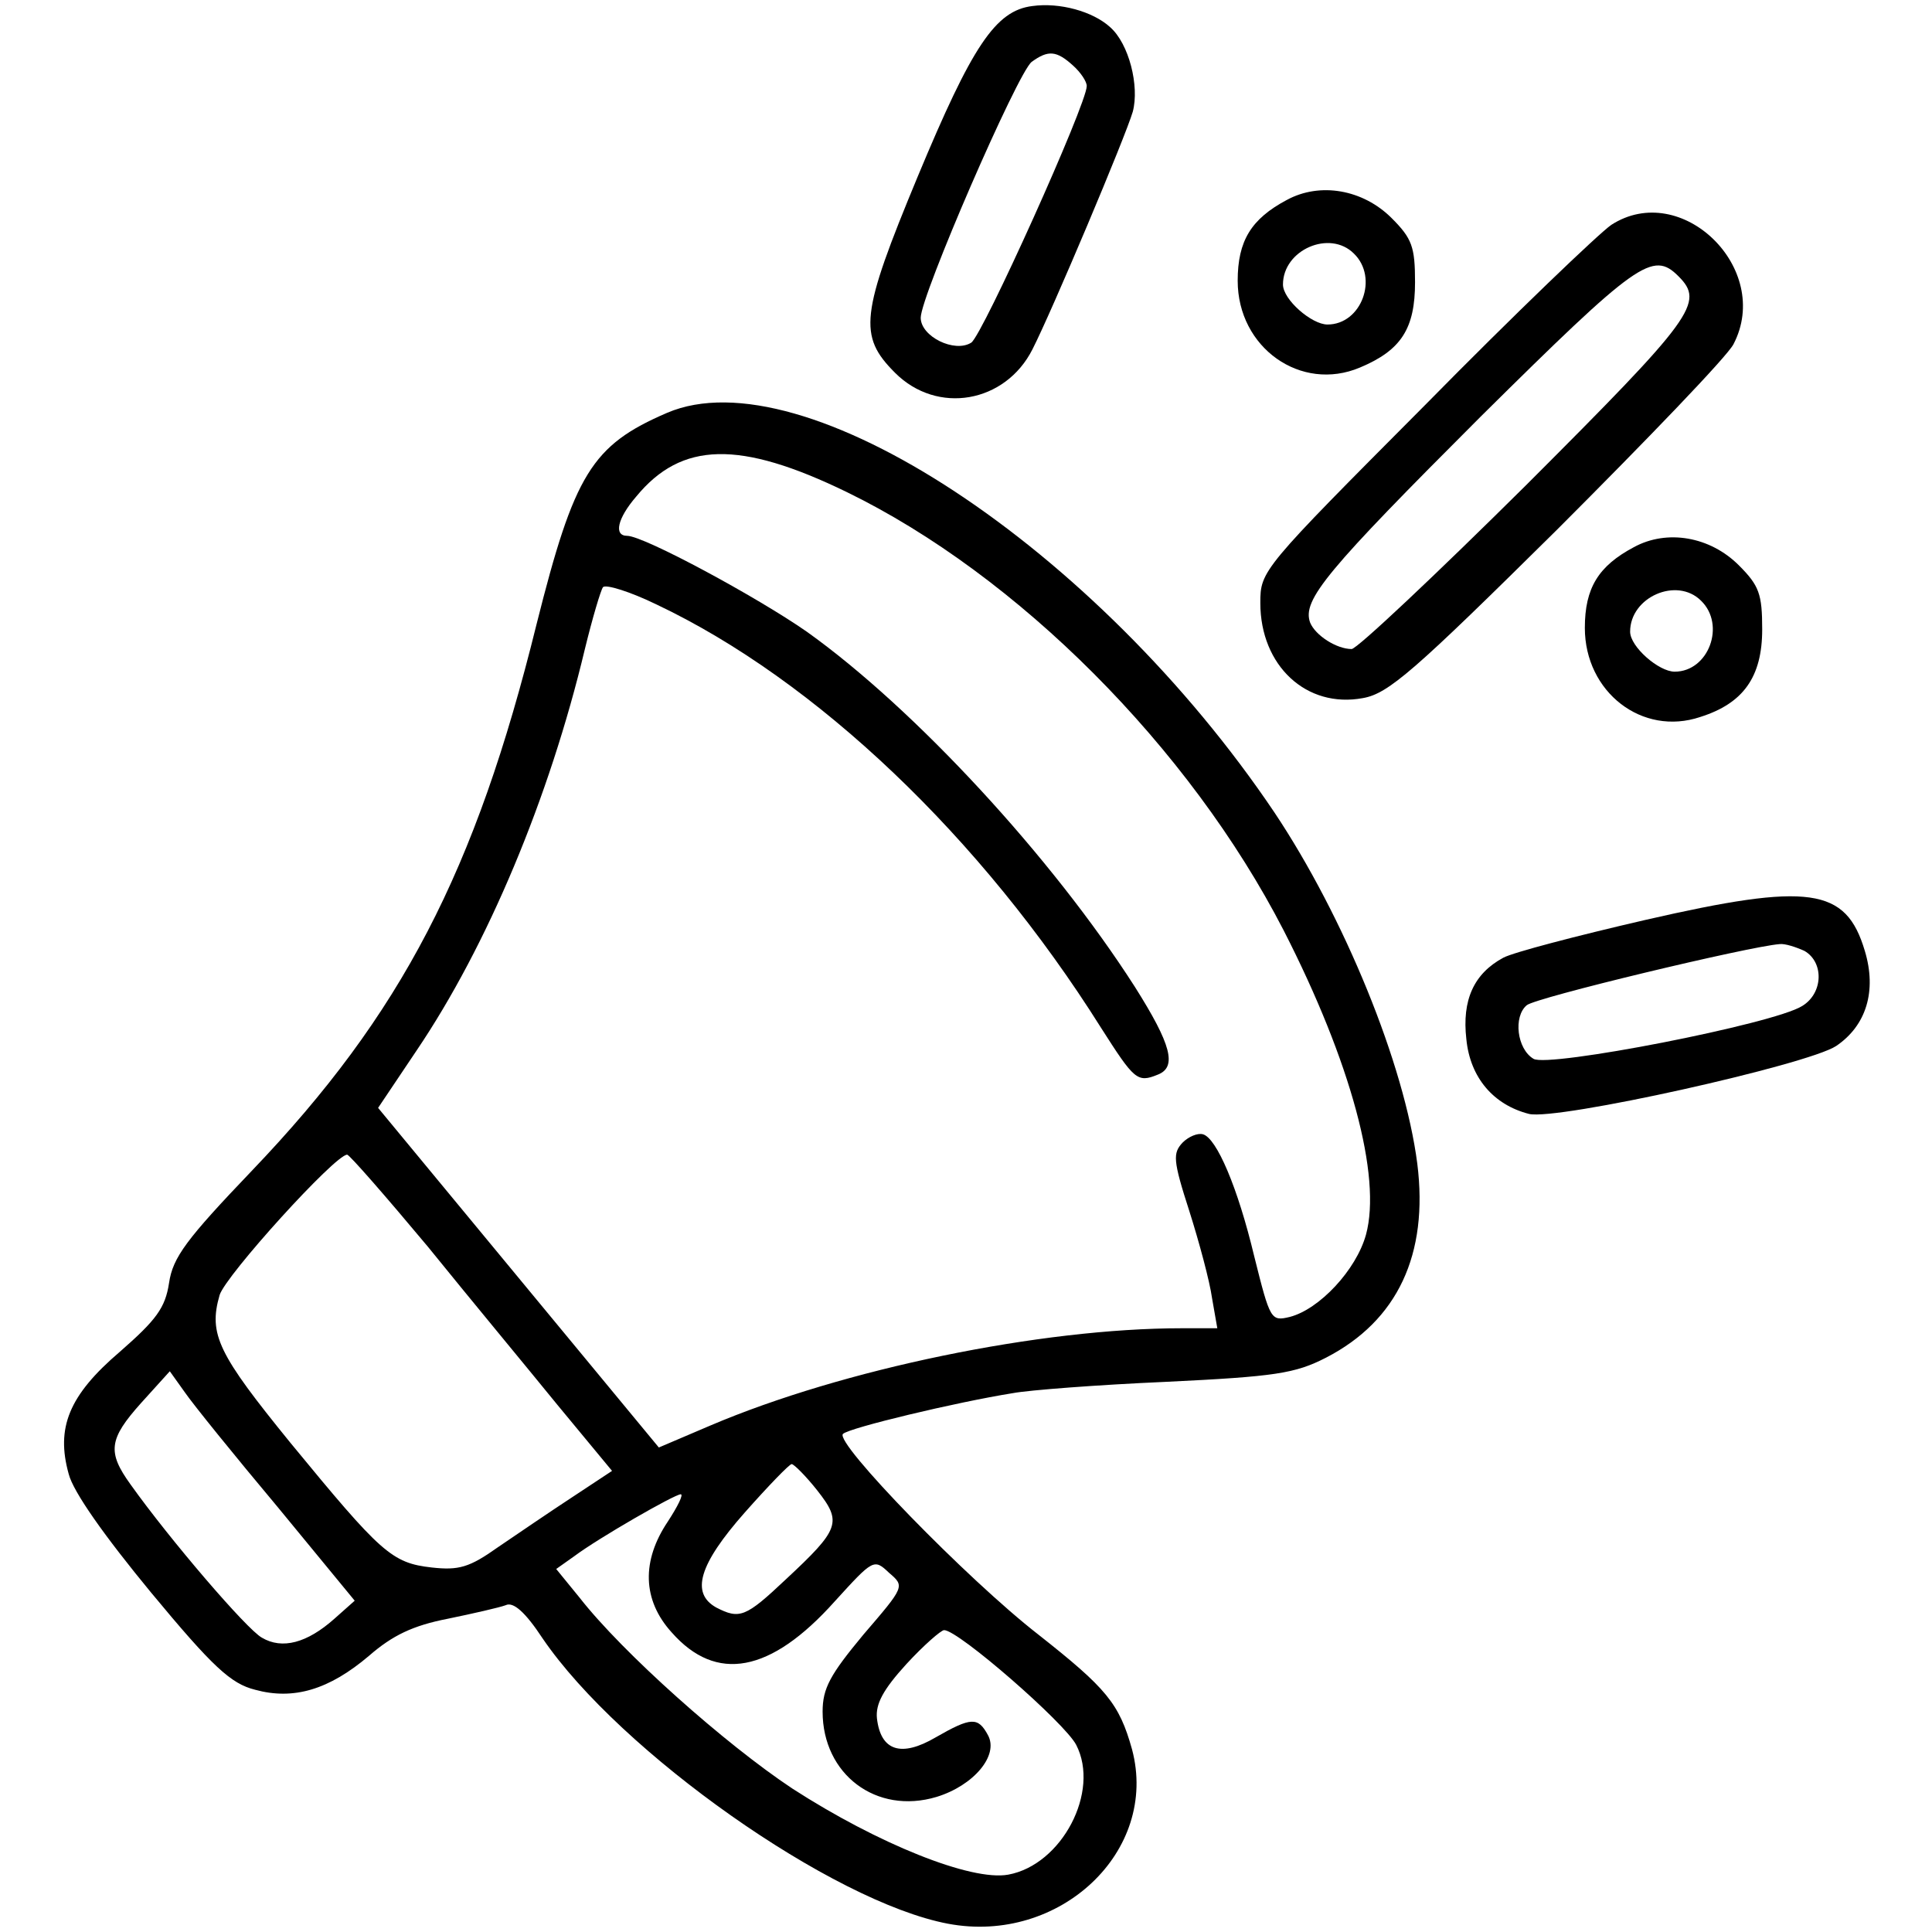 <?xml version="1.0" standalone="no"?>
<!DOCTYPE svg PUBLIC "-//W3C//DTD SVG 20010904//EN"
 "http://www.w3.org/TR/2001/REC-SVG-20010904/DTD/svg10.dtd">
<svg version="1.0" xmlns="http://www.w3.org/2000/svg"
 width="256pt" height="256pt" viewBox="0 0 256 256"
 preserveAspectRatio="xMidYMid meet">

<g transform="translate(0,256) scale(0.1,-0.1)"
fill="#000000" stroke="none">
<path d="M1368 2552 c-49 -6 -80 -53 -152 -226 -76 -183 -79 -211 -30 -260 56
-56 146 -40 182 31 26 51 123 281 133 315 9 34 -5 90 -30 112 -23 21 -67 33
-103 28z m54 -79 c10 -9 18 -21 18 -27 0 -24 -138 -330 -153 -340 -22 -14 -67
8 -67 33 0 29 128 324 147 339 22 16 33 15 55 -5z"/>
<path d="M1705 2295 c-47 -25 -65 -54 -65 -107 0 -89 84 -148 162 -115 55 23
73 52 73 113 0 47 -4 58 -31 85 -38 38 -95 48 -139 24z m89 -71 c33 -32 10
-94 -35 -94 -21 0 -59 33 -59 53 0 46 62 73 94 41z"/>
<path d="M2135 2262 c-16 -11 -128 -118 -247 -239 -216 -217 -218 -219 -218
-262 0 -83 61 -140 136 -126 34 6 68 36 257 223 120 120 226 230 234 246 52
100 -69 218 -162 158z m89 -68 c35 -35 21 -54 -202 -277 -120 -119 -224 -217
-231 -217 -20 0 -48 18 -55 35 -11 30 22 69 226 273 208 206 228 220 262 186z"/>
<path d="M884 2013 c-100 -43 -123 -81 -173 -280 -81 -328 -179 -517 -377
-724 -87 -91 -105 -115 -110 -149 -5 -33 -17 -49 -65 -91 -68 -58 -85 -101
-68 -162 6 -24 48 -83 109 -157 82 -99 106 -121 138 -129 51 -14 98 0 151 45
31 27 58 40 104 49 34 7 69 15 77 18 10 5 26 -9 49 -44 103 -151 384 -349 537
-378 148 -28 280 96 244 231 -17 61 -34 81 -124 152 -94 73 -271 255 -259 266
8 8 150 42 225 54 21 4 112 11 203 15 145 7 171 11 212 32 95 49 136 137 121
257 -17 132 -97 327 -189 465 -236 351 -625 607 -805 530z m238 -105 c226
-110 454 -338 579 -581 89 -174 130 -326 109 -403 -13 -47 -62 -99 -101 -109
-25 -6 -26 -4 -47 80 -22 92 -50 157 -68 162 -7 2 -19 -3 -27 -11 -13 -14 -13
-23 9 -91 13 -41 27 -93 30 -115 l7 -40 -47 0 c-187 0 -449 -54 -625 -129
l-68 -29 -186 225 -186 225 51 76 c94 139 176 335 223 532 10 41 21 78 24 82
4 4 36 -6 71 -23 211 -100 430 -308 589 -561 44 -69 48 -73 75 -62 26 10 18
40 -30 116 -110 172 -292 369 -435 471 -66 46 -216 127 -238 127 -18 0 -13 23
12 52 60 73 137 75 279 6z m-555 -1000 c55 -68 133 -162 172 -210 l72 -87 -53
-35 c-29 -19 -73 -49 -98 -66 -38 -27 -52 -31 -88 -27 -53 6 -67 19 -187 165
-96 118 -109 144 -94 196 8 26 153 186 169 186 3 0 51 -55 107 -122z m-199
-345 l102 -124 -27 -24 c-36 -32 -69 -41 -96 -25 -20 11 -122 130 -174 203
-31 43 -29 60 14 108 l38 42 20 -28 c11 -16 66 -84 123 -152z m715 22 c33 -42
30 -51 -42 -118 -53 -50 -61 -53 -92 -37 -34 19 -23 57 38 126 31 35 59 64 62
64 3 0 19 -16 34 -35z m-198 -41 c-35 -52 -34 -104 5 -147 59 -67 131 -54 216
41 51 56 52 57 72 38 21 -18 21 -18 -34 -82 -44 -53 -54 -71 -54 -102 0 -83
71 -137 151 -113 49 15 83 55 68 82 -13 24 -22 24 -69 -3 -46 -27 -73 -18 -78
25 -2 19 8 38 39 72 23 25 46 45 50 45 19 0 160 -123 175 -152 32 -62 -19
-159 -90 -172 -49 -9 -173 41 -286 114 -89 59 -225 180 -282 253 l-31 38 24
17 c32 24 133 82 141 82 4 0 -4 -16 -17 -36z"/>
<path d="M2165 1835 c-47 -25 -65 -54 -65 -107 0 -85 76 -144 153 -118 57 18
82 53 82 116 0 47 -4 58 -31 85 -38 38 -95 48 -139 24z m89 -71 c33 -32 10
-94 -35 -94 -21 0 -59 33 -59 53 0 46 62 73 94 41z"/>
<path d="M2180 1341 c-91 -21 -175 -43 -188 -50 -39 -21 -55 -56 -49 -108 5
-51 36 -87 83 -99 37 -9 369 65 407 90 40 27 54 73 38 126 -25 84 -73 91 -291
41z m211 -41 c26 -15 25 -56 -3 -73 -38 -24 -337 -82 -356 -70 -22 13 -27 56
-9 71 11 10 295 78 335 81 7 1 22 -4 33 -9z"/>
</g>
</svg>
